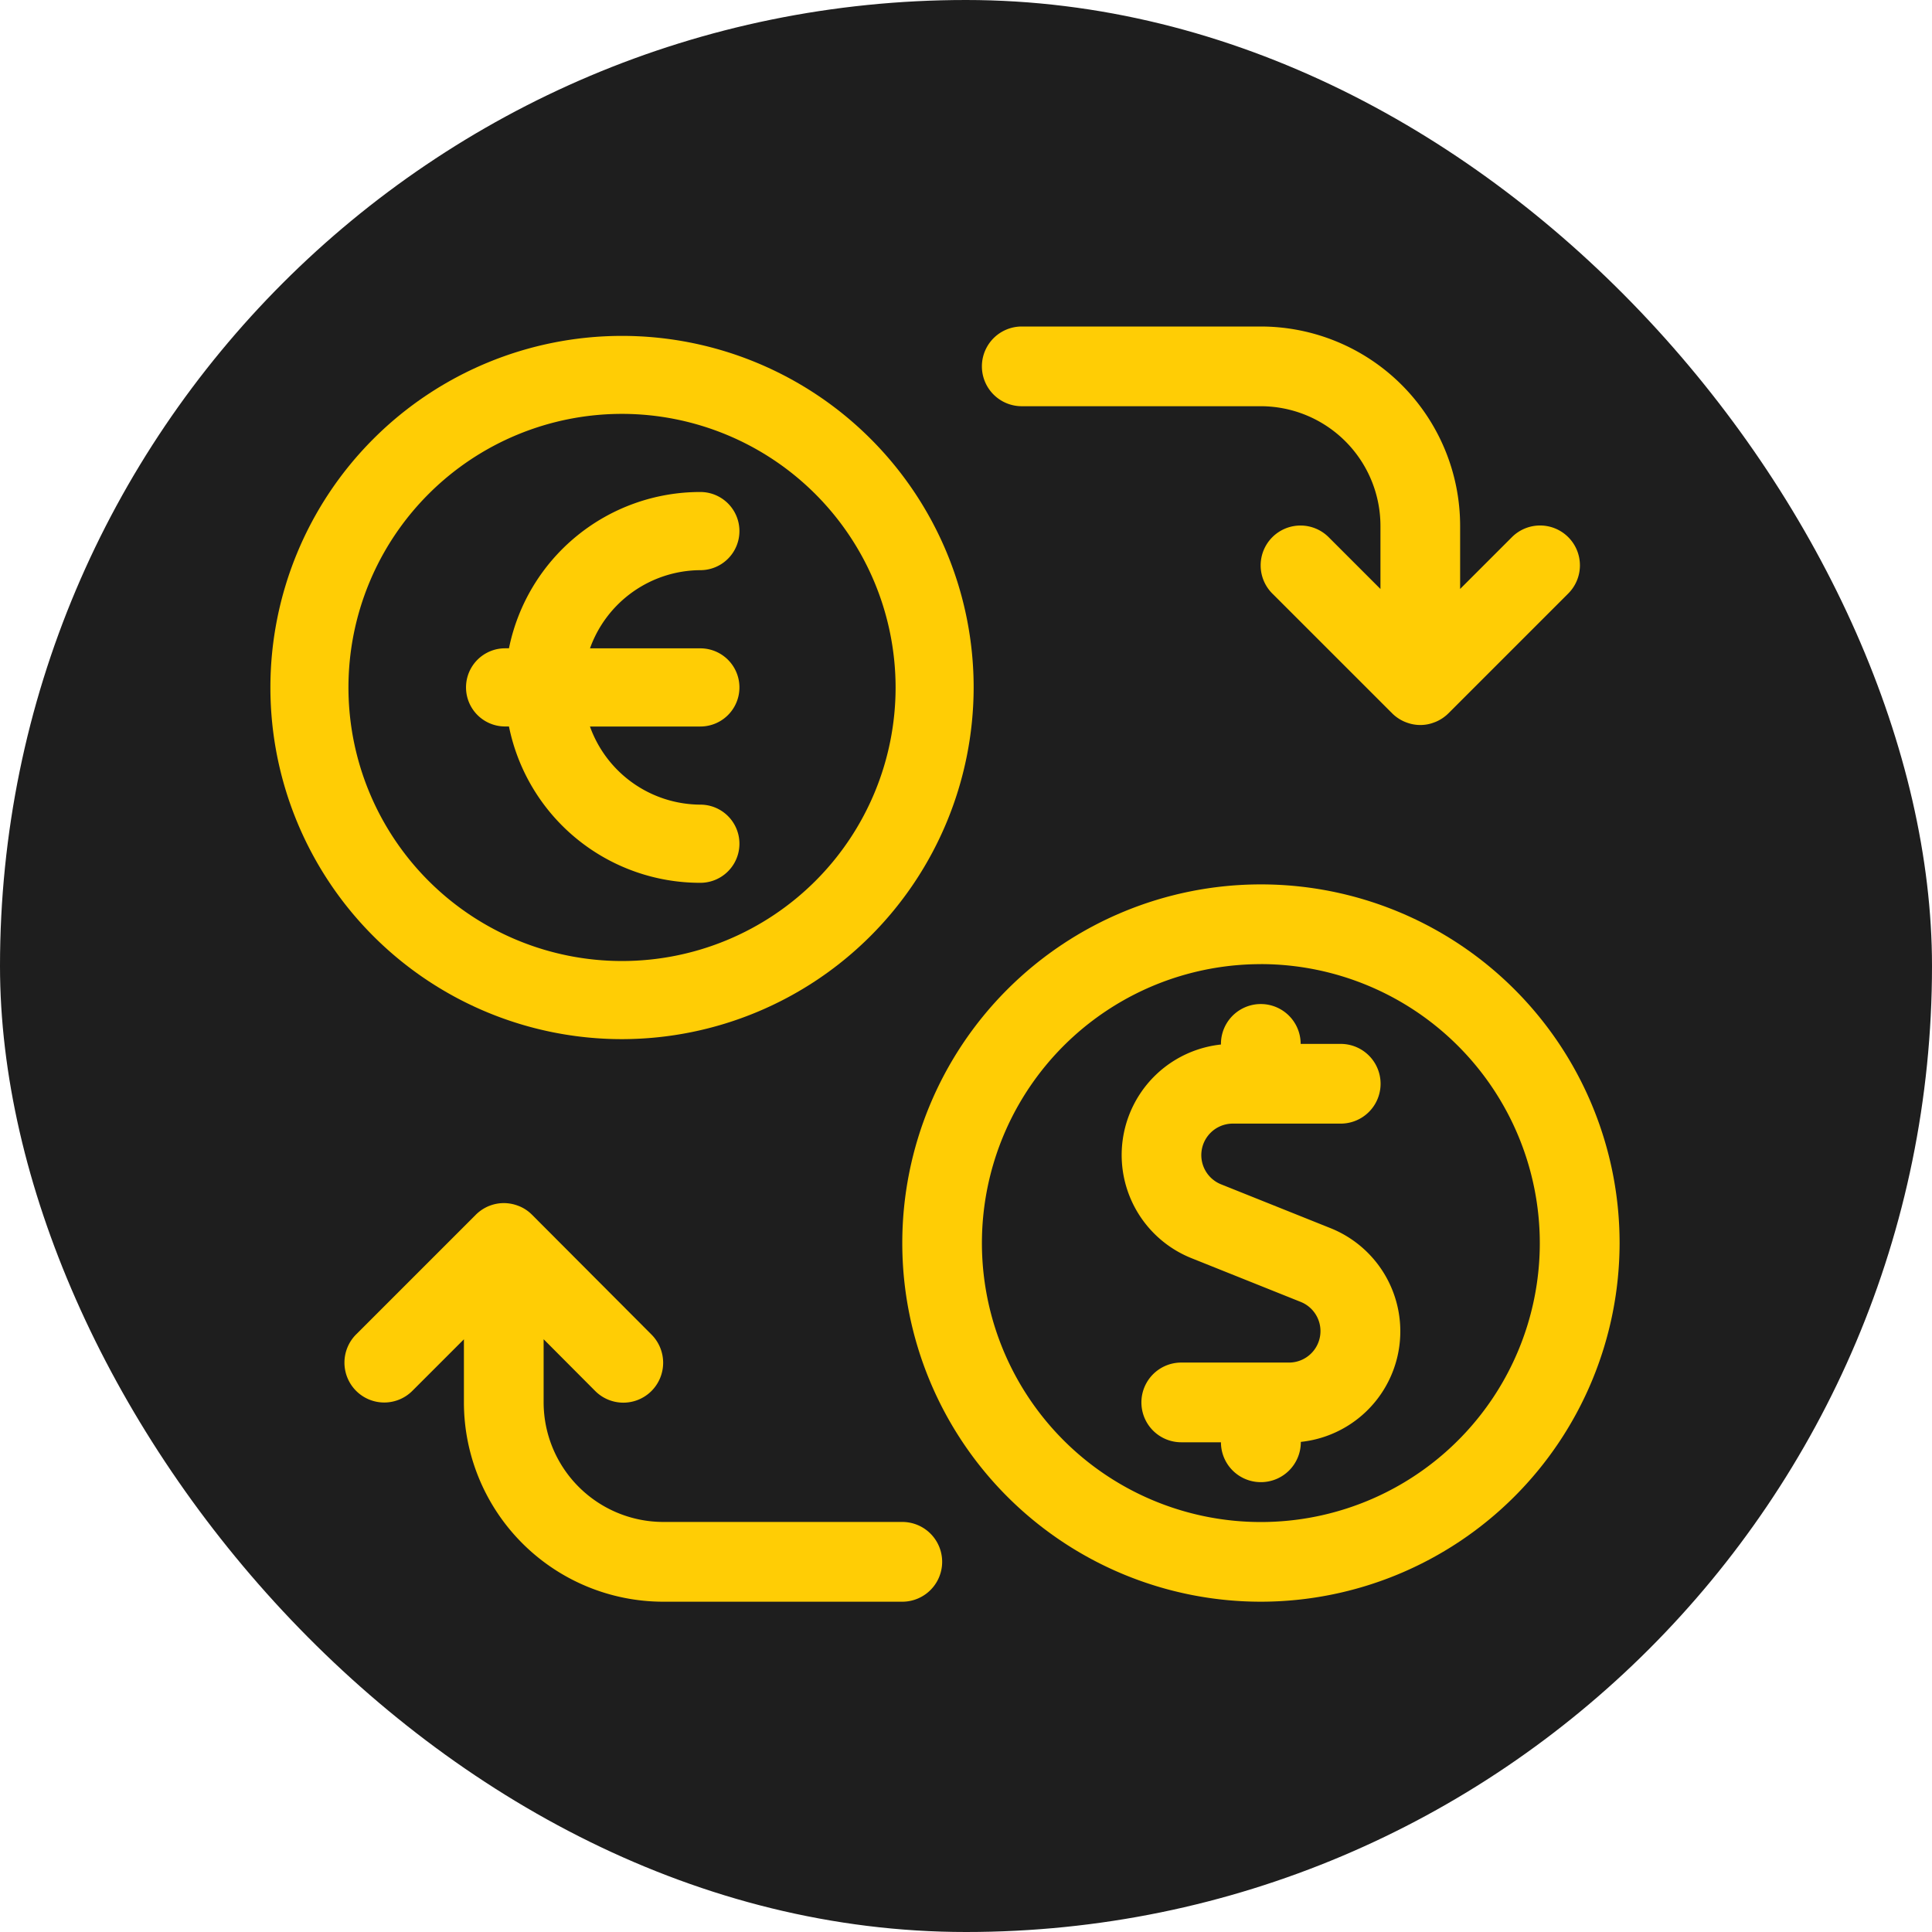<svg xmlns="http://www.w3.org/2000/svg" width="50" height="50" viewBox="0 0 50 50">
  <g id="award_icon" data-name="award icon" transform="translate(-572 -1808)">
    <rect id="Rectangle_712" data-name="Rectangle 712" width="50" height="50" rx="25" transform="translate(572 1808)" fill="#1e1e1e"/>
    <g id="Group_606" data-name="Group 606" transform="translate(-452.641 1051.676)">
      <g id="Group_557" data-name="Group 557" transform="translate(1031.64 764.774)">
        <g id="Group_531" data-name="Group 531" transform="translate(0)">
          <g id="real-estate-deal-pay-house" transform="translate(1.915)">
            <path id="Path_562" data-name="Path 562" d="M23.346,10.313a1.011,1.011,0,0,1-.359-.066l-.044-.017a1.032,1.032,0,0,1-.327-.22L19.522,6.917a1.031,1.031,0,1,1,1.458-1.458l1.334,1.334V5.157a3.1,3.1,0,0,0-3.094-3.094H13.031a1.031,1.031,0,1,1,0-2.063h6.188a5.162,5.162,0,0,1,5.157,5.157V6.792l1.334-1.334a1.031,1.031,0,1,1,1.458,1.458l-3.094,3.094a1.032,1.032,0,0,1-.337.224l-.033.012A.974.974,0,0,1,23.346,10.313Z" transform="translate(4.498)" fill="#ffcd05"/>
            <path id="Path_563" data-name="Path 563" d="M8.251,26.813a5.162,5.162,0,0,1-5.157-5.157V20.022L1.761,21.355a1.029,1.029,0,0,1-1.458,0A1.034,1.034,0,0,1,.3,19.9L3.4,16.8a1.049,1.049,0,0,1,.338-.226l.037-.014a1.014,1.014,0,0,1,.353-.063,1.039,1.039,0,0,1,.358.065l.03.011a1.007,1.007,0,0,1,.342.227L7.949,19.9a1.034,1.034,0,0,1,0,1.459,1.029,1.029,0,0,1-1.458,0L5.157,20.02v1.635a3.1,3.1,0,0,0,3.094,3.094h6.188a1.032,1.032,0,0,1,0,2.064Z" transform="translate(-0.002 6.189)" fill="#ffcd05"/>
            <path id="Path_564" data-name="Path 564" d="M18.235,25.126A1.032,1.032,0,0,1,17.2,24.094H16.173a1.031,1.031,0,0,1,0-2.063h2.793a.814.814,0,0,0,.3-1.569l-2.837-1.136A2.876,2.876,0,0,1,17.2,13.8v-.016a1.031,1.031,0,0,1,2.063,0H20.3a1.031,1.031,0,0,1,0,2.063H17.5a.815.815,0,0,0-.3,1.57l2.837,1.136a2.877,2.877,0,0,1-.77,5.531v.014A1.033,1.033,0,0,1,18.235,25.126Z" transform="translate(5.484 4.782)" fill="#ffcd05"/>
            <path id="Path_565" data-name="Path 565" d="M19.783,29.064a9.282,9.282,0,1,1,9.282-9.282A9.292,9.292,0,0,1,19.783,29.064Zm0-16.5A7.219,7.219,0,1,0,27,19.782,7.227,7.227,0,0,0,19.783,12.563Z" transform="translate(3.936 3.938)" fill="#ffcd05"/>
          </g>
          <path id="Path_605" data-name="Path 605" d="M9.1,28.705a9.1,9.1,0,1,1,9.1-9.1A9.113,9.113,0,0,1,9.1,28.705Zm0-16.182a7.08,7.08,0,1,0,7.08,7.08A7.088,7.088,0,0,0,9.1,12.523Z" transform="translate(-0.001 -10.262)" fill="#ffcd05"/>
          <path id="Path_606" data-name="Path 606" d="M9.82,23.614a5.048,5.048,0,0,1-4.953-4.046h-.1a1.011,1.011,0,1,1,0-2.023h.1A5.049,5.049,0,0,1,9.82,13.5a1.011,1.011,0,1,1,0,2.023,3.051,3.051,0,0,0-2.856,2.023H9.82a1.011,1.011,0,1,1,0,2.023H6.963A3.051,3.051,0,0,0,9.82,21.591a1.011,1.011,0,1,1,0,2.023Z" transform="translate(1.306 -9.217)" fill="#ffcd05"/>
        </g>
      </g>
    </g>
  </g>
</svg>
